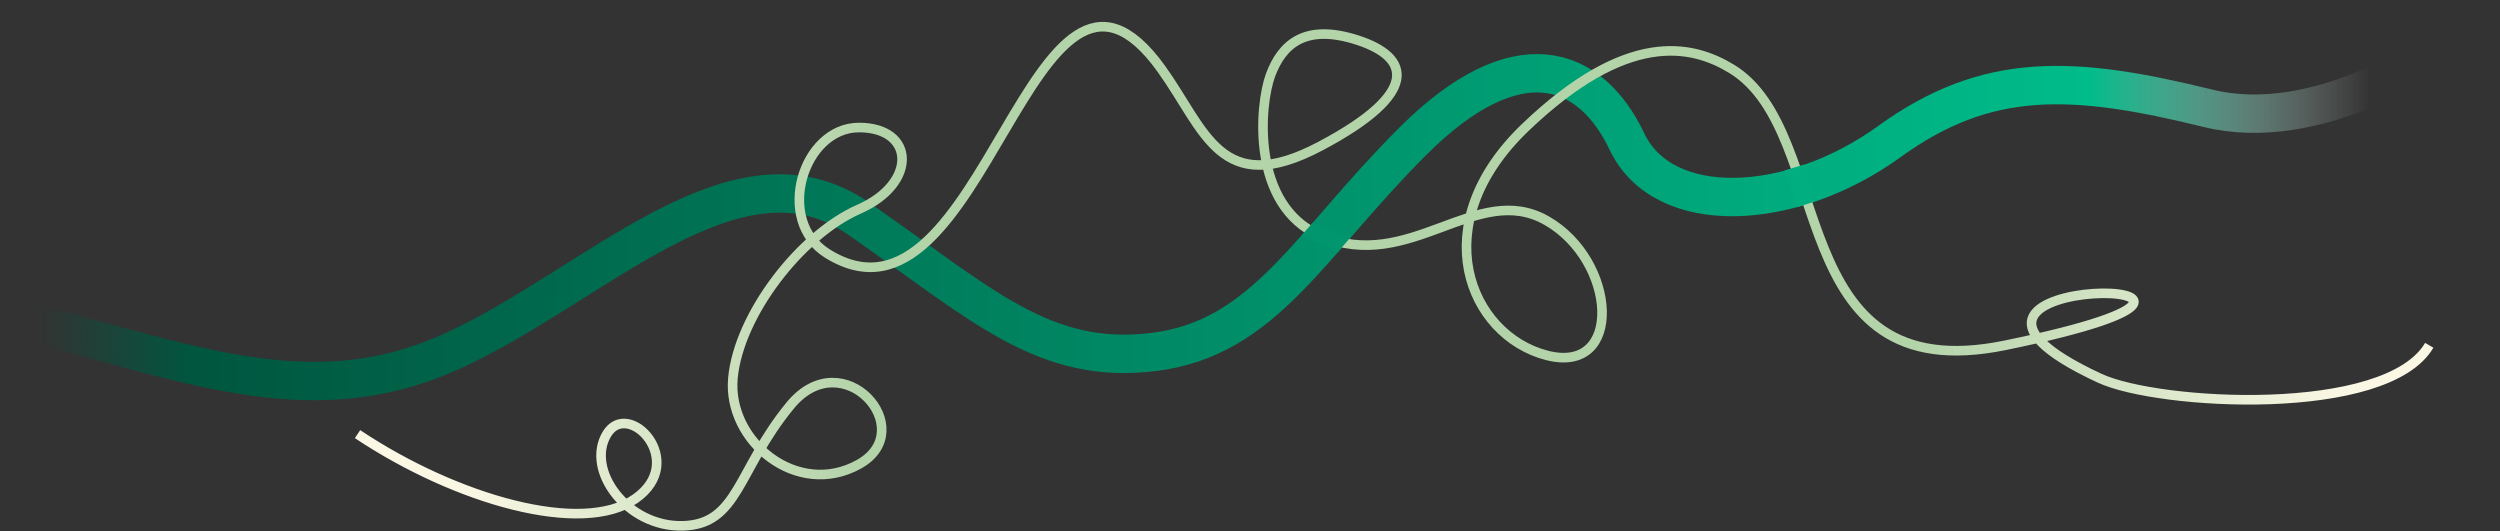 <svg width="1563" height="332" viewBox="0 0 1563 332" fill="none" xmlns="http://www.w3.org/2000/svg">
<rect x="0" y="0" width="1563" height="332" fill="#333333" stroke="none"/>
<path d="M3.485 197.665C114.141 225.004 191.817 260.361 281.644 220.004C371.471 179.647 459.996 83.311 536.804 136.687C613.612 190.062 652.743 228.737 721.665 220.004C790.586 211.271 818.001 153.61 883.093 88.519C948.184 23.427 994.257 40.351 1017.18 88.519C1040.11 136.687 1120.03 132.781 1181.21 88.519C1242.4 44.256 1295.77 46.86 1380.39 67.689C1448.09 84.353 1524.9 35.577 1554.84 9.107" stroke="url(#paint0_linear_2123_173)" stroke-width="24"/>
<path d="M223.53 271.419C285.336 312.623 364.162 335.017 397.304 311.727C430.447 288.438 392.826 249.025 379.389 271.419C365.953 293.812 391.93 329.642 426.864 328.746C461.798 327.851 460.902 293.812 494.044 253.504C527.187 213.196 575.557 268.732 537.04 290.23C498.523 311.727 454.632 275.898 458.215 236.485C461.798 197.072 500.314 146.911 537.04 130.787C573.765 114.664 572.161 79.73 537.04 79.73C501.919 79.73 484.191 137.953 517.334 158.555C615.465 219.556 645.06 -69.604 726.041 43.005C753.566 81.279 762.767 124.517 825.469 91.375C888.171 58.232 881.9 35.839 848.758 25.09C815.616 14.341 801.439 27.986 794.384 46.799C787.329 65.611 782.004 128.595 825.469 147.328C881.392 171.432 923.105 112.873 966.996 137.953C1010.89 163.034 1015.37 234.694 966.996 222.153C918.626 209.613 889.962 140.641 953.56 79.73C1017.16 18.82 1057.47 27.777 1082.55 43.005C1148.43 83.003 1113.65 244.597 1253.63 215.883C1470.55 171.386 1163.72 167.421 1312.75 236.485C1349.48 253.504 1491.9 261.566 1518.77 215.883" stroke="url(#paint1_linear_2123_173)" stroke-width="6"/>
<path d="M820.675 139.303L813.917 146.905L836.407 157.569L844.537 148.172L820.675 139.303Z" fill="#01966E"/>
<path d="M1127.83 102.876L1115.77 106.565L1124.14 129.407L1134.78 125.86L1127.83 102.876Z" fill="#01AE80"/>
<defs>
<linearGradient id="paint0_linear_2123_173" x1="25.183" y1="124.769" x2="1554.84" y2="124.769" gradientUnits="userSpaceOnUse">
<stop stop-color="#00563F" stop-opacity="0"/>
<stop offset="0.062" stop-color="#00563F"/>
<stop offset="0.837" stop-color="#00BC8A"/>
<stop offset="0.952" stop-color="white" stop-opacity="0"/>
</linearGradient>
<linearGradient id="paint1_linear_2123_173" x1="223.53" y1="175.535" x2="1518.77" y2="175.535" gradientUnits="userSpaceOnUse">
<stop offset="0.053" stop-color="#FAF7E4"/>
<stop offset="0.245" stop-color="#B3D3A9"/>
<stop offset="0.75" stop-color="#B3D3A9"/>
<stop offset="0.957" stop-color="#FAF7E4"/>
</linearGradient>
</defs>
</svg>
